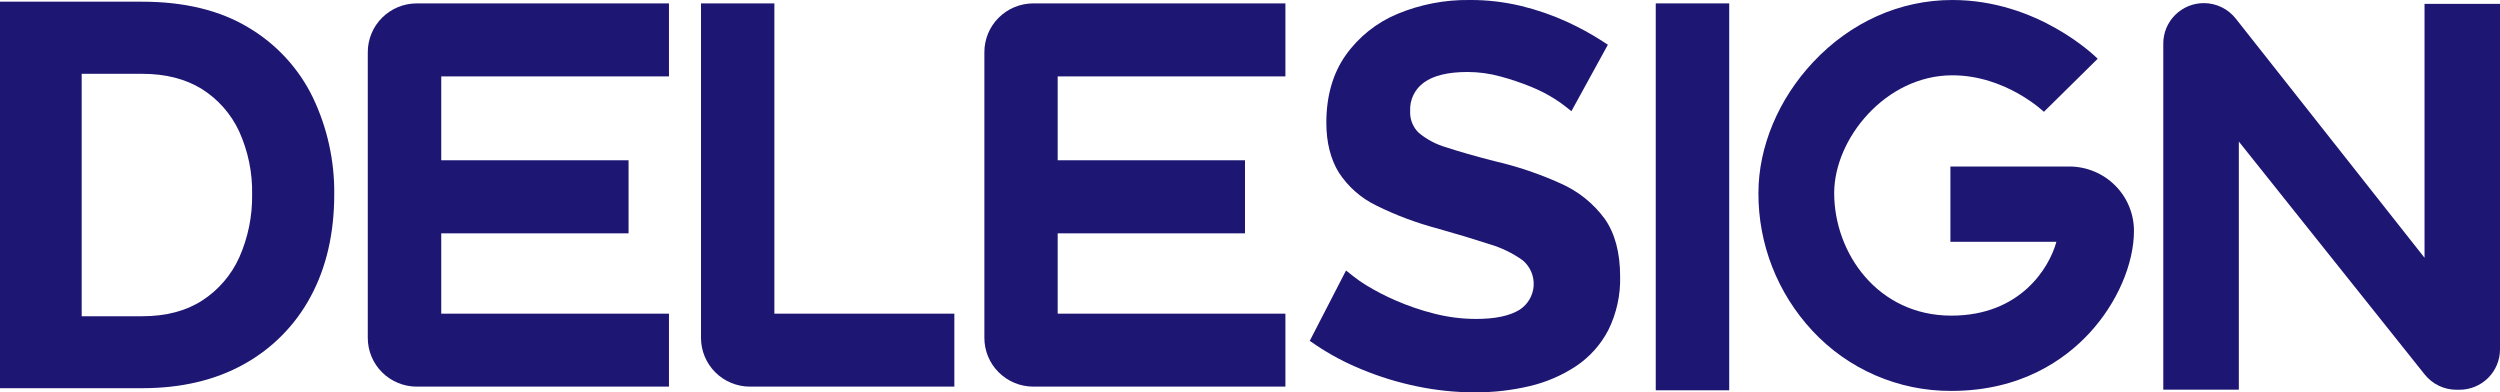 <svg width="172" height="27" viewBox="0 0 172 27" fill="none" xmlns="http://www.w3.org/2000/svg">
<g clip-path="url(#clip0)">
<path d="M21.528 6.711C20.56 4.712 19.022 3.04 17.105 1.902C15.149 0.716 12.685 0.117 9.798 0.117H0V26.707H9.798C12.466 26.707 14.816 26.154 16.781 25.058C18.733 23.979 20.329 22.361 21.375 20.4C22.45 18.411 22.996 16.048 22.996 13.371C23.022 11.069 22.52 8.791 21.528 6.711ZM9.798 21.757H5.62V5.079H9.798C11.391 5.079 12.76 5.429 13.883 6.121C15.001 6.825 15.892 7.833 16.448 9.027C17.069 10.393 17.376 11.88 17.346 13.379C17.368 14.866 17.067 16.34 16.465 17.702C15.919 18.918 15.031 19.951 13.908 20.678C12.797 21.394 11.414 21.757 9.798 21.757Z" fill="#1E1673"/>
<path d="M111.465 19.016C111.498 20.292 111.221 21.557 110.656 22.703C110.137 23.707 109.371 24.563 108.429 25.192C107.454 25.835 106.372 26.3 105.234 26.566C104.002 26.856 102.74 26.999 101.474 26.994C100.136 26.993 98.803 26.855 97.494 26.583C96.185 26.313 94.905 25.92 93.671 25.408C92.549 24.95 91.477 24.378 90.474 23.699L90.111 23.449L92.607 18.61L93.095 18.996C93.388 19.23 93.696 19.444 94.017 19.637C94.672 20.036 95.355 20.387 96.06 20.689C96.909 21.057 97.787 21.355 98.685 21.58C99.621 21.82 100.584 21.942 101.551 21.943C102.875 21.943 103.888 21.729 104.561 21.302C104.838 21.12 105.068 20.877 105.233 20.591C105.399 20.306 105.496 19.986 105.516 19.657C105.535 19.328 105.478 18.999 105.348 18.696C105.217 18.393 105.018 18.124 104.765 17.911C104.069 17.414 103.293 17.038 102.471 16.798C101.461 16.467 100.257 16.104 98.887 15.717C97.439 15.333 96.034 14.805 94.692 14.142C93.641 13.633 92.749 12.849 92.112 11.873C91.547 10.957 91.252 9.801 91.252 8.44C91.252 6.615 91.7 5.055 92.575 3.81C93.472 2.541 94.712 1.55 96.152 0.953C97.718 0.304 99.401 -0.02 101.097 7.40819e-05C102.298 -0.008 103.495 0.131 104.662 0.412C105.74 0.674 106.79 1.037 107.799 1.496C108.641 1.88 109.455 2.324 110.233 2.825L110.622 3.077L108.113 7.649L107.642 7.277C107.472 7.143 107.244 6.985 106.945 6.792C106.43 6.469 105.886 6.192 105.32 5.965C104.635 5.686 103.934 5.45 103.219 5.258C102.482 5.055 101.72 4.953 100.955 4.953C99.633 4.953 98.629 5.196 97.971 5.673C97.66 5.894 97.41 6.19 97.244 6.532C97.078 6.874 97 7.252 97.019 7.632C97.004 7.91 97.048 8.189 97.15 8.449C97.252 8.708 97.409 8.944 97.61 9.138C98.169 9.601 98.82 9.943 99.519 10.142C100.379 10.425 101.454 10.734 102.834 11.089C104.397 11.449 105.92 11.964 107.38 12.625C108.585 13.157 109.629 13.995 110.405 15.054C111.108 16.052 111.465 17.39 111.465 19.016Z" fill="#1E1673"/>
<path d="M30.358 5.256V11.025H43.245V16.054H30.358V21.579H46.025V26.6H28.675C27.781 26.6 26.924 26.247 26.291 25.619C25.659 24.99 25.304 24.139 25.303 23.25V3.594C25.302 3.153 25.389 2.716 25.558 2.309C25.726 1.901 25.974 1.531 26.288 1.218C26.601 0.906 26.973 0.659 27.382 0.489C27.792 0.32 28.231 0.233 28.675 0.233H46.025V5.256H30.358Z" fill="#1E1673"/>
<path d="M72.769 5.256V11.025H85.656V16.054H72.769V21.579H88.436V26.6H71.085C70.193 26.597 69.339 26.243 68.709 25.615C68.079 24.987 67.725 24.137 67.725 23.25V3.594C67.723 2.705 68.075 1.852 68.705 1.222C69.335 0.592 70.192 0.236 71.085 0.233H88.436V5.256H72.769Z" fill="#1E1673"/>
<path d="M65.659 21.579V26.6H51.6C50.706 26.6 49.849 26.247 49.217 25.619C48.585 24.99 48.229 24.139 48.229 23.25V0.233H53.277V21.579H65.659Z" fill="#1E1673"/>
<path d="M118.97 0.233H113.916V26.852H118.97V0.233Z" fill="#1E1673"/>
<path d="M154.032 9.739V26.808H148.834V2.991C148.834 2.255 149.128 1.548 149.652 1.027C150.177 0.506 150.887 0.214 151.629 0.214C152.052 0.215 152.469 0.312 152.849 0.497C153.229 0.682 153.561 0.951 153.822 1.282L166.808 17.734V0.267H172V24.039C172 24.775 171.706 25.482 171.181 26.003C170.657 26.524 169.946 26.816 169.205 26.816H169.005C168.586 26.816 168.172 26.721 167.794 26.54C167.416 26.359 167.084 26.095 166.823 25.769L154.032 9.739Z" fill="#1E1673"/>
<path d="M134.252 26.895C132.455 26.903 130.676 26.539 129.029 25.825C127.381 25.11 125.902 24.063 124.685 22.748C122.289 20.173 120.966 16.79 120.98 13.283C120.98 10.108 122.35 6.826 124.741 4.277C127.327 1.519 130.72 0 134.319 0C140.214 0 144.155 3.878 144.321 4.042L140.621 7.692L140.634 7.705C140.608 7.679 137.998 5.181 134.319 5.181C129.742 5.181 126.192 9.536 126.192 13.283C126.192 17.428 129.202 21.716 134.252 21.716C139.015 21.716 140.997 18.411 141.481 16.635H134.188V11.456H142.371C143.549 11.457 144.679 11.923 145.513 12.751C146.346 13.579 146.815 14.701 146.817 15.873C146.817 18.176 145.643 20.872 143.755 22.913C142.074 24.731 139.062 26.895 134.252 26.895Z" fill="#1E1673"/>
</g>
<defs>
<clipPath id="clip0">
<rect width="172" height="27" fill="white"/>
</clipPath>
</defs>
</svg>
